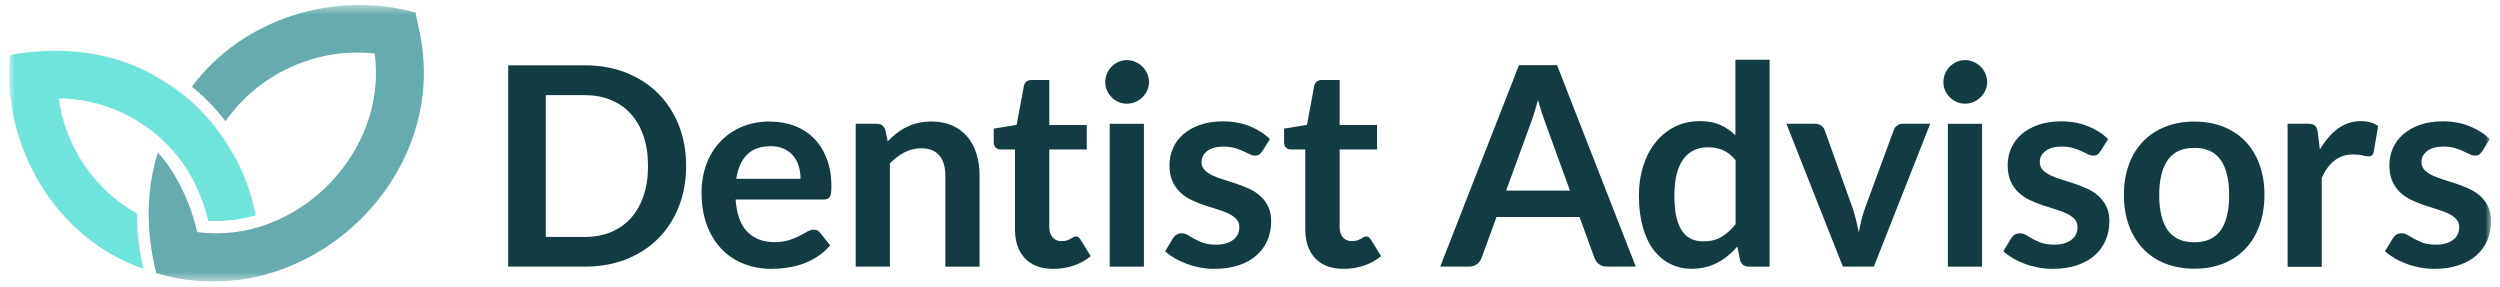 <svg width="253" height="29" viewBox="0 0 253 29" fill="none" xmlns="http://www.w3.org/2000/svg">
<g clip-path="url(#clip0_3465_16083)">
<mask id="mask0_3465_16083" style="mask-type:luminance" maskUnits="userSpaceOnUse" x="0" y="0" width="253" height="29">
<path d="M252.089 0.5H0.912V28.5H252.089V0.5Z" fill="white"/>
</mask>
<g mask="url(#mask0_3465_16083)">
<path d="M69.435 16.796C69.435 18.291 69.189 19.659 68.695 20.913C68.202 22.16 67.507 23.242 66.603 24.144C65.706 25.045 64.622 25.744 63.366 26.24C62.111 26.736 60.705 26.983 59.173 26.983H51.43V6.609H59.173C60.705 6.609 62.103 6.857 63.366 7.36C64.629 7.864 65.706 8.562 66.603 9.456C67.499 10.35 68.195 11.425 68.695 12.679C69.189 13.926 69.435 15.301 69.435 16.796ZM65.579 16.796C65.579 15.677 65.429 14.678 65.13 13.791C64.831 12.905 64.405 12.153 63.852 11.537C63.299 10.921 62.626 10.448 61.842 10.125C61.049 9.794 60.16 9.629 59.173 9.629H55.234V23.978H59.173C60.167 23.978 61.057 23.813 61.842 23.483C62.626 23.152 63.299 22.679 63.852 22.063C64.405 21.447 64.831 20.695 65.13 19.809C65.429 18.922 65.579 17.916 65.579 16.804V16.796Z" fill="#123C42"/>
<path d="M77.904 12.302C78.809 12.302 79.646 12.445 80.408 12.738C81.171 13.031 81.828 13.452 82.382 14.015C82.935 14.571 83.361 15.262 83.674 16.074C83.981 16.885 84.138 17.817 84.138 18.861C84.138 19.124 84.123 19.342 84.101 19.515C84.079 19.687 84.033 19.823 83.973 19.92C83.914 20.018 83.832 20.093 83.727 20.131C83.622 20.176 83.496 20.191 83.331 20.191H74.444C74.548 21.678 74.945 22.768 75.632 23.459C76.327 24.157 77.239 24.503 78.383 24.503C78.943 24.503 79.429 24.436 79.833 24.308C80.236 24.18 80.595 24.03 80.902 23.872C81.208 23.714 81.47 23.564 81.701 23.436C81.933 23.309 82.15 23.241 82.367 23.241C82.509 23.241 82.628 23.271 82.733 23.324C82.837 23.384 82.927 23.459 83.002 23.564L84.011 24.834C83.63 25.285 83.196 25.66 82.718 25.968C82.24 26.276 81.746 26.517 81.223 26.704C80.7 26.892 80.177 27.02 79.638 27.095C79.1 27.17 78.577 27.208 78.076 27.208C77.075 27.208 76.148 27.042 75.288 26.704C74.429 26.374 73.681 25.878 73.046 25.224C72.411 24.571 71.91 23.767 71.544 22.798C71.177 21.829 70.998 20.717 70.998 19.447C70.998 18.463 71.155 17.531 71.476 16.66C71.79 15.788 72.246 15.037 72.844 14.391C73.435 13.745 74.16 13.234 75.019 12.858C75.871 12.483 76.843 12.295 77.912 12.295L77.904 12.302ZM77.972 14.797C76.963 14.797 76.17 15.082 75.602 15.653C75.034 16.224 74.668 17.035 74.511 18.095H81.014C81.014 17.644 80.954 17.216 80.834 16.818C80.715 16.419 80.528 16.066 80.274 15.766C80.02 15.465 79.706 15.225 79.317 15.052C78.936 14.879 78.487 14.789 77.972 14.789V14.797Z" fill="#123C42"/>
<path d="M86.598 26.982V12.52H88.713C89.161 12.52 89.453 12.731 89.594 13.151L89.834 14.293C90.126 13.993 90.432 13.722 90.753 13.474C91.074 13.226 91.419 13.016 91.778 12.843C92.136 12.663 92.525 12.528 92.936 12.438C93.347 12.348 93.795 12.295 94.281 12.295C95.066 12.295 95.761 12.43 96.366 12.701C96.972 12.971 97.481 13.347 97.891 13.828C98.295 14.308 98.609 14.887 98.818 15.563C99.027 16.232 99.132 16.975 99.132 17.787V26.99H95.671V17.787C95.671 16.9 95.469 16.217 95.059 15.736C94.655 15.255 94.042 15.007 93.227 15.007C92.629 15.007 92.069 15.142 91.545 15.413C91.022 15.683 90.529 16.059 90.058 16.525V26.982H86.598Z" fill="#123C42"/>
<path d="M106.6 27.208C105.359 27.208 104.395 26.855 103.722 26.141C103.05 25.427 102.714 24.451 102.714 23.203V15.127H101.256C101.069 15.127 100.904 15.067 100.77 14.947C100.635 14.827 100.568 14.639 100.568 14.398V13.016L102.885 12.633L103.618 8.689C103.655 8.501 103.745 8.358 103.879 8.253C104.014 8.148 104.186 8.095 104.395 8.095H106.189V12.648H109.978V15.127H106.189V22.963C106.189 23.414 106.301 23.767 106.525 24.022C106.75 24.278 107.049 24.405 107.422 24.405C107.639 24.405 107.818 24.375 107.96 24.33C108.102 24.278 108.23 24.225 108.342 24.165C108.446 24.105 108.543 24.052 108.626 24C108.708 23.947 108.797 23.925 108.879 23.925C108.984 23.925 109.066 23.955 109.134 24C109.201 24.052 109.268 24.127 109.343 24.233L110.382 25.923C109.873 26.344 109.299 26.667 108.641 26.885C107.983 27.102 107.31 27.208 106.607 27.208H106.6Z" fill="#123C42"/>
<path d="M116.278 8.313C116.278 8.613 116.218 8.899 116.099 9.154C115.979 9.417 115.815 9.65 115.613 9.845C115.411 10.041 115.18 10.198 114.903 10.319C114.626 10.439 114.342 10.492 114.036 10.492C113.73 10.492 113.453 10.431 113.191 10.319C112.93 10.206 112.69 10.041 112.496 9.845C112.302 9.65 112.145 9.417 112.026 9.154C111.905 8.891 111.854 8.613 111.854 8.313C111.854 8.012 111.913 7.712 112.026 7.441C112.145 7.171 112.302 6.93 112.496 6.735C112.69 6.54 112.922 6.382 113.191 6.262C113.46 6.142 113.737 6.082 114.036 6.082C114.335 6.082 114.634 6.142 114.903 6.262C115.172 6.382 115.411 6.54 115.613 6.735C115.815 6.93 115.972 7.171 116.099 7.441C116.218 7.712 116.278 8.005 116.278 8.313ZM115.763 12.527V26.989H112.302V12.527H115.763Z" fill="#123C42"/>
<path d="M127.7 15.345C127.61 15.496 127.506 15.601 127.408 15.661C127.304 15.721 127.177 15.751 127.012 15.751C126.84 15.751 126.661 15.706 126.475 15.608C126.28 15.518 126.063 15.413 125.809 15.293C125.555 15.173 125.271 15.068 124.949 14.977C124.628 14.887 124.247 14.835 123.806 14.835C123.125 14.835 122.588 14.977 122.191 15.27C121.795 15.563 121.601 15.939 121.601 16.412C121.601 16.72 121.698 16.983 121.9 17.194C122.102 17.404 122.364 17.592 122.7 17.75C123.028 17.907 123.409 18.05 123.829 18.178C124.247 18.305 124.68 18.441 125.121 18.591C125.562 18.741 125.989 18.914 126.414 19.102C126.833 19.297 127.214 19.538 127.543 19.838C127.872 20.131 128.141 20.492 128.343 20.905C128.545 21.318 128.642 21.814 128.642 22.4C128.642 23.099 128.514 23.737 128.261 24.323C128.006 24.909 127.64 25.42 127.154 25.848C126.669 26.276 126.07 26.607 125.353 26.847C124.636 27.088 123.821 27.208 122.894 27.208C122.401 27.208 121.915 27.163 121.444 27.073C120.973 26.983 120.517 26.863 120.084 26.697C119.65 26.532 119.246 26.352 118.88 26.134C118.514 25.916 118.185 25.683 117.908 25.428L118.709 24.105C118.813 23.948 118.933 23.82 119.074 23.737C119.217 23.654 119.388 23.61 119.606 23.61C119.822 23.61 120.024 23.67 120.218 23.79C120.413 23.91 120.629 24.045 120.884 24.18C121.137 24.323 121.429 24.451 121.773 24.579C122.116 24.699 122.55 24.759 123.073 24.759C123.484 24.759 123.836 24.706 124.135 24.609C124.426 24.511 124.673 24.383 124.867 24.218C125.061 24.053 125.196 23.872 125.285 23.662C125.375 23.452 125.42 23.234 125.42 23.009C125.42 22.67 125.323 22.392 125.121 22.175C124.92 21.957 124.65 21.769 124.322 21.611C123.992 21.453 123.611 21.311 123.185 21.183C122.76 21.055 122.326 20.92 121.885 20.77C121.444 20.619 121.003 20.447 120.585 20.244C120.158 20.041 119.777 19.785 119.448 19.477C119.12 19.169 118.85 18.786 118.649 18.335C118.447 17.885 118.35 17.336 118.35 16.698C118.35 16.104 118.469 15.541 118.7 15.007C118.933 14.474 119.276 14.008 119.732 13.602C120.189 13.204 120.749 12.881 121.429 12.641C122.109 12.4 122.886 12.28 123.776 12.28C124.77 12.28 125.667 12.446 126.482 12.776C127.296 13.107 127.969 13.535 128.514 14.076L127.73 15.331L127.7 15.345Z" fill="#123C42"/>
<path d="M135.981 27.208C134.74 27.208 133.775 26.855 133.103 26.141C132.431 25.427 132.094 24.451 132.094 23.203V15.127H130.636C130.45 15.127 130.285 15.067 130.151 14.947C130.016 14.827 129.949 14.639 129.949 14.398V13.016L132.266 12.633L132.999 8.689C133.036 8.501 133.126 8.358 133.26 8.253C133.395 8.148 133.566 8.095 133.775 8.095H135.57V12.648H139.359V15.127H135.57V22.963C135.57 23.414 135.682 23.767 135.906 24.022C136.13 24.278 136.429 24.405 136.803 24.405C137.019 24.405 137.199 24.375 137.341 24.33C137.483 24.278 137.61 24.225 137.723 24.165C137.827 24.105 137.924 24.052 138.006 24C138.088 23.947 138.178 23.925 138.26 23.925C138.365 23.925 138.447 23.955 138.515 24C138.581 24.052 138.649 24.127 138.724 24.233L139.762 25.923C139.254 26.344 138.679 26.667 138.021 26.885C137.363 27.102 136.691 27.208 135.988 27.208H135.981Z" fill="#123C42"/>
<path d="M165.542 26.981H162.627C162.298 26.981 162.03 26.899 161.82 26.733C161.61 26.568 161.461 26.365 161.364 26.117L159.846 21.963H151.446L149.928 26.117C149.854 26.335 149.704 26.53 149.487 26.711C149.271 26.891 149.001 26.981 148.68 26.981H145.75L153.718 6.599H157.574L165.542 26.981ZM152.417 19.288H158.883L156.416 12.512C156.304 12.211 156.177 11.858 156.042 11.445C155.907 11.039 155.773 10.596 155.646 10.115C155.511 10.596 155.384 11.039 155.258 11.452C155.13 11.866 155.011 12.226 154.884 12.542L152.417 19.296V19.288Z" fill="#123C42"/>
<path d="M176.985 26.983C176.537 26.983 176.245 26.772 176.103 26.351L175.819 24.954C175.52 25.292 175.206 25.6 174.877 25.871C174.548 26.141 174.197 26.381 173.816 26.577C173.434 26.772 173.031 26.93 172.598 27.035C172.164 27.14 171.693 27.2 171.185 27.2C170.4 27.2 169.682 27.035 169.024 26.704C168.367 26.374 167.806 25.901 167.335 25.277C166.864 24.654 166.499 23.88 166.244 22.956C165.99 22.032 165.855 20.98 165.855 19.8C165.855 18.726 165.998 17.734 166.289 16.81C166.58 15.886 166.992 15.09 167.537 14.414C168.083 13.738 168.725 13.212 169.488 12.828C170.243 12.445 171.095 12.258 172.037 12.258C172.844 12.258 173.524 12.385 174.1 12.648C174.668 12.904 175.176 13.249 175.624 13.685V6.044H179.085V26.99H176.97L176.985 26.983ZM172.373 24.428C173.091 24.428 173.704 24.278 174.212 23.977C174.72 23.677 175.191 23.249 175.64 22.693V16.209C175.251 15.728 174.817 15.39 174.354 15.195C173.891 15 173.39 14.902 172.859 14.902C172.328 14.902 171.865 15 171.439 15.195C171.013 15.39 170.654 15.691 170.363 16.089C170.071 16.487 169.84 16.998 169.682 17.614C169.525 18.23 169.444 18.959 169.444 19.793C169.444 20.627 169.51 21.355 169.645 21.941C169.78 22.527 169.974 23.008 170.228 23.376C170.482 23.744 170.788 24.015 171.155 24.18C171.521 24.346 171.925 24.428 172.373 24.428Z" fill="#123C42"/>
<path d="M189.638 26.982H186.499L180.781 12.52H183.659C183.913 12.52 184.122 12.58 184.294 12.7C184.467 12.82 184.586 12.978 184.653 13.166L187.426 20.889C187.583 21.34 187.718 21.783 187.822 22.212C187.927 22.647 188.024 23.075 188.107 23.511C188.188 23.075 188.285 22.647 188.39 22.212C188.495 21.776 188.637 21.34 188.802 20.889L191.649 13.166C191.716 12.978 191.828 12.82 192 12.7C192.172 12.58 192.367 12.52 192.605 12.52H195.341L189.631 26.982H189.638Z" fill="#123C42"/>
<path d="M201.099 8.313C201.099 8.613 201.039 8.899 200.919 9.154C200.8 9.417 200.635 9.65 200.433 9.845C200.231 10.041 200 10.198 199.723 10.319C199.447 10.439 199.163 10.492 198.856 10.492C198.55 10.492 198.273 10.431 198.012 10.319C197.75 10.206 197.511 10.041 197.316 9.845C197.122 9.65 196.965 9.417 196.846 9.154C196.726 8.891 196.674 8.613 196.674 8.313C196.674 8.012 196.734 7.712 196.846 7.441C196.965 7.171 197.122 6.93 197.316 6.735C197.511 6.54 197.743 6.382 198.012 6.262C198.281 6.142 198.557 6.082 198.856 6.082C199.155 6.082 199.454 6.142 199.723 6.262C199.993 6.382 200.231 6.54 200.433 6.735C200.635 6.93 200.792 7.171 200.919 7.441C201.039 7.712 201.099 8.005 201.099 8.313ZM200.583 12.527V26.989H197.123V12.527H200.583Z" fill="#123C42"/>
<path d="M212.526 15.345C212.436 15.496 212.332 15.601 212.235 15.661C212.13 15.721 212.003 15.751 211.838 15.751C211.666 15.751 211.487 15.706 211.3 15.608C211.106 15.518 210.889 15.413 210.635 15.293C210.381 15.173 210.097 15.068 209.776 14.977C209.454 14.887 209.073 14.835 208.632 14.835C207.951 14.835 207.414 14.977 207.018 15.27C206.621 15.563 206.427 15.939 206.427 16.412C206.427 16.72 206.524 16.983 206.726 17.194C206.928 17.404 207.19 17.592 207.526 17.75C207.854 17.907 208.236 18.05 208.655 18.178C209.073 18.305 209.506 18.441 209.948 18.591C210.388 18.741 210.815 18.914 211.241 19.102C211.659 19.297 212.04 19.538 212.369 19.838C212.698 20.131 212.967 20.492 213.168 20.905C213.371 21.318 213.468 21.814 213.468 22.4C213.468 23.099 213.341 23.737 213.087 24.323C212.832 24.909 212.466 25.42 211.98 25.848C211.494 26.276 210.896 26.607 210.179 26.847C209.462 27.088 208.646 27.208 207.72 27.208C207.227 27.208 206.741 27.163 206.27 27.073C205.799 26.983 205.343 26.863 204.909 26.697C204.476 26.532 204.073 26.352 203.706 26.134C203.34 25.916 203.011 25.683 202.734 25.428L203.534 24.105C203.639 23.948 203.759 23.82 203.9 23.737C204.043 23.654 204.214 23.61 204.432 23.61C204.648 23.61 204.85 23.67 205.044 23.79C205.239 23.91 205.455 24.045 205.71 24.18C205.963 24.323 206.255 24.451 206.599 24.579C206.943 24.699 207.377 24.759 207.9 24.759C208.31 24.759 208.662 24.706 208.961 24.609C209.253 24.511 209.499 24.383 209.693 24.218C209.888 24.053 210.022 23.872 210.112 23.662C210.201 23.452 210.247 23.234 210.247 23.009C210.247 22.67 210.149 22.392 209.948 22.175C209.746 21.957 209.477 21.769 209.148 21.611C208.819 21.453 208.437 21.311 208.012 21.183C207.586 21.055 207.152 20.92 206.711 20.77C206.27 20.619 205.829 20.447 205.411 20.244C204.984 20.041 204.603 19.785 204.274 19.477C203.946 19.169 203.676 18.786 203.475 18.335C203.273 17.885 203.176 17.336 203.176 16.698C203.176 16.104 203.295 15.541 203.527 15.007C203.759 14.474 204.102 14.008 204.558 13.602C205.015 13.204 205.575 12.881 206.255 12.641C206.935 12.4 207.713 12.28 208.602 12.28C209.596 12.28 210.493 12.446 211.308 12.776C212.123 13.107 212.795 13.535 213.341 14.076L212.556 15.331L212.526 15.345Z" fill="#123C42"/>
<path d="M222.07 12.303C223.146 12.303 224.118 12.476 224.992 12.821C225.867 13.167 226.614 13.662 227.227 14.301C227.847 14.94 228.319 15.721 228.655 16.638C228.991 17.554 229.163 18.583 229.163 19.725C229.163 20.867 228.991 21.904 228.655 22.828C228.319 23.752 227.84 24.534 227.227 25.18C226.606 25.826 225.867 26.329 224.992 26.675C224.118 27.02 223.146 27.193 222.07 27.193C220.993 27.193 220.014 27.02 219.139 26.675C218.257 26.329 217.511 25.833 216.89 25.18C216.269 24.526 215.784 23.745 215.448 22.828C215.111 21.912 214.939 20.875 214.939 19.725C214.939 18.576 215.111 17.562 215.448 16.638C215.784 15.713 216.269 14.94 216.89 14.301C217.511 13.662 218.265 13.167 219.139 12.821C220.021 12.476 220.993 12.303 222.07 12.303ZM222.07 24.518C223.265 24.518 224.155 24.113 224.73 23.309C225.306 22.497 225.59 21.318 225.59 19.755C225.59 18.193 225.306 17.006 224.73 16.187C224.155 15.368 223.273 14.962 222.07 14.962C220.866 14.962 219.955 15.376 219.379 16.194C218.796 17.013 218.512 18.2 218.512 19.755C218.512 21.311 218.803 22.49 219.379 23.301C219.962 24.113 220.859 24.518 222.07 24.518Z" fill="#123C42"/>
<path d="M231.504 26.983V12.521H233.537C233.895 12.521 234.142 12.588 234.277 12.716C234.419 12.851 234.508 13.077 234.561 13.392L234.77 15.143C235.286 14.249 235.883 13.543 236.579 13.032C237.274 12.513 238.044 12.258 238.903 12.258C239.613 12.258 240.204 12.423 240.667 12.754L240.219 15.361C240.189 15.526 240.13 15.646 240.04 15.721C239.95 15.789 239.823 15.826 239.659 15.826C239.516 15.826 239.329 15.796 239.083 15.729C238.836 15.661 238.515 15.631 238.119 15.631C237.401 15.631 236.781 15.834 236.265 16.232C235.749 16.63 235.316 17.216 234.964 17.99V26.998H231.504V26.983Z" fill="#123C42"/>
<path d="M251.154 15.345C251.064 15.496 250.96 15.601 250.863 15.661C250.758 15.721 250.631 15.751 250.467 15.751C250.294 15.751 250.116 15.706 249.929 15.608C249.734 15.518 249.517 15.413 249.263 15.293C249.009 15.173 248.725 15.068 248.404 14.977C248.082 14.887 247.701 14.835 247.261 14.835C246.58 14.835 246.042 14.977 245.646 15.27C245.25 15.563 245.055 15.939 245.055 16.412C245.055 16.72 245.152 16.983 245.354 17.194C245.556 17.404 245.818 17.592 246.154 17.75C246.483 17.907 246.864 18.05 247.283 18.178C247.701 18.305 248.134 18.441 248.576 18.591C249.016 18.741 249.443 18.914 249.869 19.102C250.287 19.297 250.668 19.538 250.998 19.838C251.326 20.131 251.596 20.492 251.797 20.905C251.999 21.318 252.096 21.814 252.096 22.4C252.096 23.099 251.969 23.737 251.715 24.323C251.461 24.909 251.095 25.42 250.609 25.848C250.123 26.276 249.525 26.607 248.807 26.847C248.09 27.088 247.275 27.208 246.348 27.208C245.855 27.208 245.369 27.163 244.899 27.073C244.428 26.983 243.971 26.863 243.538 26.697C243.104 26.532 242.701 26.352 242.334 26.134C241.969 25.916 241.639 25.683 241.363 25.428L242.163 24.105C242.268 23.948 242.387 23.82 242.529 23.737C242.671 23.654 242.843 23.61 243.06 23.61C243.276 23.61 243.478 23.67 243.672 23.79C243.867 23.91 244.083 24.045 244.338 24.18C244.592 24.323 244.883 24.451 245.227 24.579C245.571 24.699 246.005 24.759 246.528 24.759C246.939 24.759 247.29 24.706 247.589 24.609C247.881 24.511 248.127 24.383 248.321 24.218C248.516 24.06 248.651 23.872 248.74 23.662C248.83 23.452 248.875 23.234 248.875 23.009C248.875 22.67 248.778 22.392 248.576 22.175C248.374 21.957 248.105 21.769 247.776 21.611C247.447 21.453 247.066 21.311 246.64 21.183C246.214 21.055 245.78 20.92 245.339 20.77C244.899 20.619 244.457 20.447 244.039 20.244C243.612 20.041 243.232 19.785 242.902 19.477C242.574 19.169 242.305 18.786 242.103 18.335C241.901 17.885 241.804 17.336 241.804 16.698C241.804 16.104 241.923 15.541 242.156 15.007C242.387 14.474 242.73 14.008 243.187 13.602C243.643 13.204 244.203 12.881 244.883 12.641C245.563 12.4 246.341 12.28 247.23 12.28C248.224 12.28 249.121 12.446 249.936 12.776C250.751 13.107 251.424 13.535 251.969 14.076L251.184 15.331L251.154 15.345Z" fill="#123C42"/>
<path d="M42.371 2.822C42.303 2.491 42.117 1.612 42.049 1.274C33.857 -1.017 24.552 1.875 19.417 8.772C20.695 9.794 21.824 10.973 22.825 12.273C26.136 7.457 32.131 4.738 37.916 5.421C39.284 15.473 29.948 24.842 19.948 23.482C19.342 20.657 17.862 17.509 15.979 15.436C14.723 19.388 14.805 23.632 15.814 27.637C30.673 32.152 45.936 18.125 42.371 2.822Z" fill="#66ABAD"/>
<path d="M25.802 21.453C25.361 19.342 24.591 17.306 23.522 15.435C23.522 15.443 23.508 15.45 23.508 15.458C23.096 14.729 22.64 14.023 22.147 13.347C21.325 12.22 20.376 11.183 19.337 10.252C18.298 9.35 17.169 8.539 15.981 7.862V7.847C11.496 5.173 6.07 4.624 0.995 5.564C0.165 14.789 5.651 24.165 14.501 27.193C14.082 25.36 13.836 23.451 13.858 21.603C9.568 19.252 6.571 14.789 5.943 9.951C8.596 9.981 11.235 10.687 13.529 12.017C13.529 12.017 13.529 12.017 13.529 12.024C14.224 12.423 14.889 12.873 15.525 13.369C15.839 13.617 16.145 13.88 16.429 14.166C18.799 16.322 20.338 19.259 21.078 22.355C22.7 22.43 24.337 22.227 25.862 21.791C25.84 21.678 25.825 21.566 25.802 21.453Z" fill="#6FE4DB"/>
</g>
</g>
<defs>
<clipPath id="clip0_3465_16083">
<rect width="251.176" height="28" fill="white" transform="translate(0.912 0.5)"/>
</clipPath>
</defs>
</svg>
